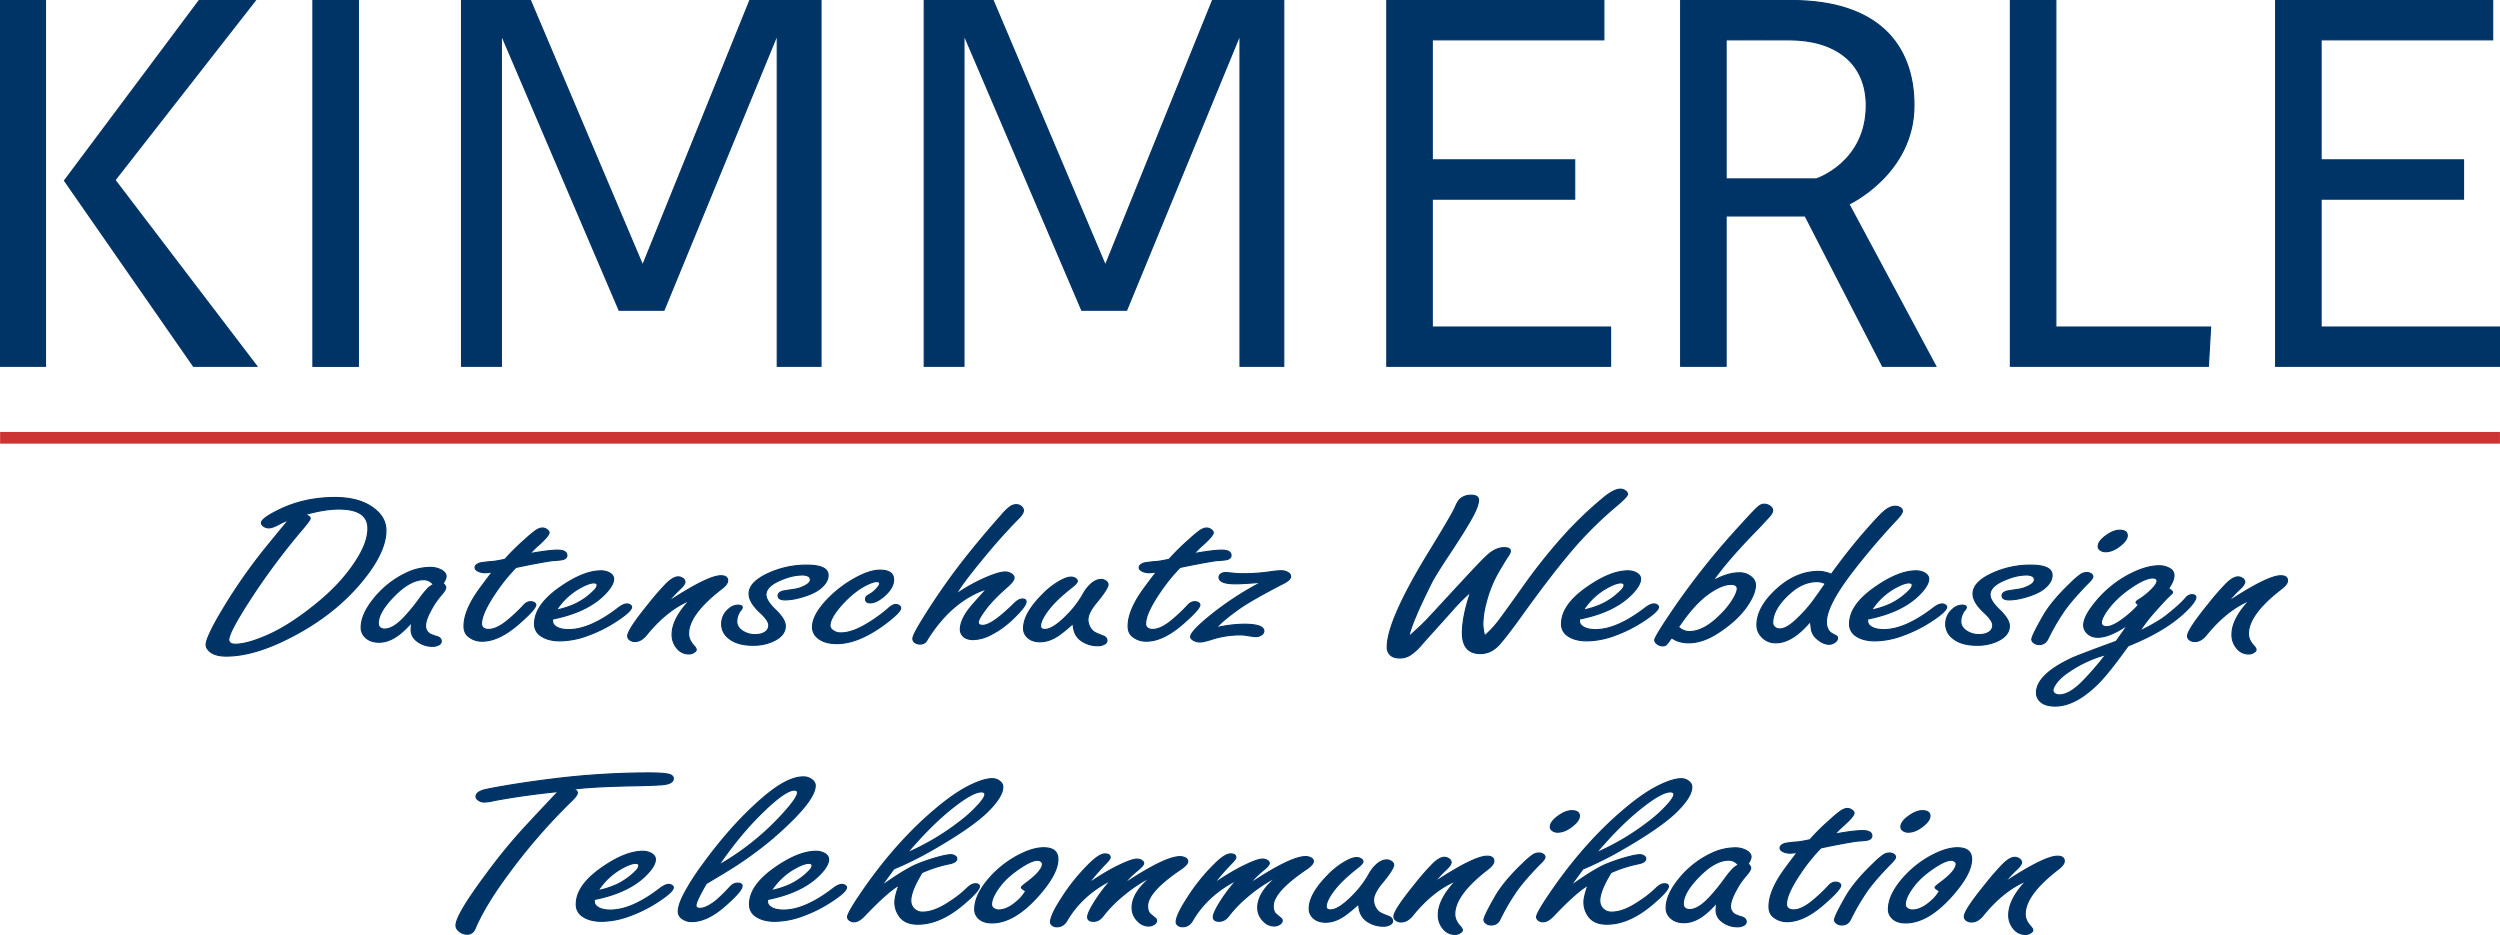 <?xml version="1.0" encoding="UTF-8"?> <svg xmlns="http://www.w3.org/2000/svg" id="Ebene_1" data-name="Ebene 1" viewBox="0 0 2139.39 800.12"><defs><style>.cls-1{fill:#036;stroke:#036;}.cls-1,.cls-2{stroke-miterlimit:10;}.cls-2{fill:#c33;stroke:#c33;stroke-width:10px;}</style></defs><g id="Datenschutz_Webdesign_Telekommunikation" data-name="Datenschutz Webdesign Telekommunikation"><path class="cls-1" d="M358.19,556.66a64.75,64.75,0,0,0-7.54,3.32q-6.37,3.53-9.47,3.52a7.66,7.66,0,0,1-4.29-1.27q-2.07-1.37-2.07-3,0-3.62,14.35-10.74,22-10.94,48.51-10.94,20.57,0,32.69,8.89,11,8,10.95,19.33,0,18.75-21,44-24.56,29.58-63.91,49-29.13,14.46-51.77,14.45-8.88,0-13.46-3.51c-2.46-2-3.7-4-3.7-6.25q0-5,9.77-22.46a464.28,464.28,0,0,1,36.68-54.59Q337.19,582.15,358.19,556.66Zm13.9-4.49q4.44,1.47,4.44,3.22,0,1.27-5.62,8a582.15,582.15,0,0,0-46.74,62.7Q306.86,653,306.86,659.2c0,2.6,1.87,3.91,5.62,3.91q9.47,0,25.44-6.74,20-8.29,43.94-27.83,21.74-17.58,34.31-37.4,9.76-15.24,9.77-27.06,0-8.4-6.22-12.54t-18.63-4.15Q388.51,547.39,372.09,552.17Z" transform="translate(-111.08 -111.79)"></path><path class="cls-1" d="M463.51,644.16a79.34,79.34,0,0,1-9.62,9.57q-9.31,7.62-18.49,7.62-8,0-12.42-5a11.24,11.24,0,0,1-2.81-7.62q0-10.83,10.35-23.92a78.52,78.52,0,0,1,27.81-22.37,47.77,47.77,0,0,1,20.56-5.07,19.54,19.54,0,0,1,10.36,2.53c2.36,1.5,3.55,3.19,3.55,5.08q0,2.14-2.52,6c1.48,1.37,2.22,2.57,2.22,3.61q0,2.05-4.14,6.74a66.67,66.67,0,0,0-8.58,12.7q-4.59,8.4-4.58,13.47a8,8,0,0,0,3.69,6.74,32.88,32.88,0,0,0,6.07,2.25c2.46.78,3.7,2.15,3.7,4.1a3.47,3.47,0,0,1-2.07,3,10.33,10.33,0,0,1-5.18,1.27,21.17,21.17,0,0,1-13.76-4.69,11.78,11.78,0,0,1-4.73-9.57A55,55,0,0,1,463.51,644.16ZM482,612a11.85,11.85,0,0,0-3.85-3.17,9.91,9.91,0,0,0-4.43-1q-11.25,0-24.41,13-14.51,14.35-14.5,24.32a4.74,4.74,0,0,0,1.41,3.71,6.07,6.07,0,0,0,4.21,1.27q7.11,0,16.57-10a161.85,161.85,0,0,0,13.17-16.11,81.5,81.5,0,0,1,7.54-9.18A19.49,19.49,0,0,1,482,612Z" transform="translate(-111.08 -111.79)"></path><path class="cls-1" d="M552.56,597.39a152.61,152.61,0,0,0-17.75,22.07q-11.68,17.37-11.69,26a4.49,4.49,0,0,0,1.56,3.71,7.19,7.19,0,0,0,4.65,1.27q7.39,0,17.9-9.18a130.72,130.72,0,0,0,11.84-11.33c1.87-2.14,3.89-3.22,6.06-3.22a5.77,5.77,0,0,1,3.26.88,2.38,2.38,0,0,1,1.18,1.76q0,3.61-14.35,16.11-17.16,15-31.36,15a17.93,17.93,0,0,1-12.57-4.59q-3.1-2.93-3.11-8.3,0-11.82,10.36-27.54,2.51-3.9,13.9-18.85a38.72,38.72,0,0,1-6.06.69,14.29,14.29,0,0,1-5.48-1q-3.25-1.36-3.25-3.42c0-1.62,1.43-2.93,4.29-3.9a100.86,100.86,0,0,1,10.94-1.27q3.55-.39,10.36-1.86a188.11,188.11,0,0,1,16.86-16.7,117.35,117.35,0,0,1,9-7.61q3.54-2.45,6.21-2.45a6.61,6.61,0,0,1,3.84,1.37c1.19.85,1.78,1.69,1.78,2.54q0,2.53-8.28,10.06a99.91,99.91,0,0,0-8.14,7.91q16.43-2.93,23.52-2.93,8.13,0,8.14,4.49c0,1.5-.94,2.6-2.82,3.32-1,.39-3.55.72-7.69,1q-2.52-.1-22.33,3.71C559.71,595.86,556.11,596.6,552.56,597.39Z" transform="translate(-111.08 -111.79)"></path><path class="cls-1" d="M583.92,641.53v1.75a5,5,0,0,0,1.62,3.71q3.71,3.62,12.13,3.62,18.5,0,42.75-18.75,4.29-3.23,7.25-3.22a4.57,4.57,0,0,1,3,1.07,2.12,2.12,0,0,1,.89,1.46q0,3.81-14.2,12.89a115.62,115.62,0,0,1-23.67,11.63,69.87,69.87,0,0,1-23.37,4.49q-11.1,0-17.46-5.08a11.7,11.7,0,0,1-4.29-9.57q0-16.5,23.52-32.32,19.08-12.9,33.29-12.9a15.28,15.28,0,0,1,6.95,1.57c2.56,1.36,3.84,3.16,3.84,5.37q0,5.18-7.24,12.69Q613.93,635.57,583.92,641.53Zm3.25-7.62a75.17,75.17,0,0,0,16.27-5.27,57,57,0,0,0,16.42-11.92q2.22-2.34,2.22-4.2c0-1.3-.94-1.95-2.81-1.95q-3.84,0-10.95,3.81A57.19,57.19,0,0,0,587.17,633.91Z" transform="translate(-111.08 -111.79)"></path><path class="cls-1" d="M682.88,626.78q1.92-1.17,3.7-2.34Q717.5,604.5,728,604.51q5.78,0,5.77,4.2,0,2.94-5.17,6.94Q700.33,637.42,700.33,654q0,5.37,4.44,10.25c1.38,1.5,2.07,2.67,2.07,3.52s-.59,1.52-1.77,2.24a7.74,7.74,0,0,1-4.59,1.37,12.69,12.69,0,0,1-10.21-5.08,17.54,17.54,0,0,1-4-11.62q0-13.19,15.09-29.2-20.11,8.49-37.43,30.08-4.43,5.17-9.46,5.17a7,7,0,0,1-4.15-1.17,4.08,4.08,0,0,1-2.07-3.51q0-5.28,18.2-27.64a212.52,212.52,0,0,1,15.38-17.58q5.63-5.37,9.62-5.37a6.65,6.65,0,0,1,3.7,1.17,3.85,3.85,0,0,1,2.07,3.13q0,2.15-4.29,6.15A106.25,106.25,0,0,0,682.88,626.78Z" transform="translate(-111.08 -111.79)"></path><path class="cls-1" d="M801.36,595.43q9.18,0,13.76,2.15t4.59,6.54c0,3.85-2.18,7.56-6.51,11.14q-6.23,5.07-18.64,8.2a49.59,49.59,0,0,1-11.39,1.66c-4.14,0-6.21-1.21-6.21-3.61q0-2.44,3.55-3.71.88-.3,10-1.66a28.16,28.16,0,0,0,10.06-3.42q4-2.25,4-4.89a3.22,3.22,0,0,0-1.78-3,11.36,11.36,0,0,0-5.32-1q-8.58,0-18.94,4.59-12,5.18-12,12.3,0,5.09,7.84,12.7,8.73,8.3,8.73,14.06,0,8.6-11.54,13.48a40.72,40.72,0,0,1-16.12,3q-14.21,0-21.6-6.74a15,15,0,0,1-5.18-11.33,16.34,16.34,0,0,1,5.92-12.79,12,12,0,0,1,8-3.42c2.46,0,3.7.65,3.7,1.95A4.55,4.55,0,0,1,745,634a15.2,15.2,0,0,0-3.4,9.86q0,4.78,5.18,8.1a19,19,0,0,0,10.5,2.93q5.78,0,9-2.53A6.76,6.76,0,0,0,769,646.9q0-4.11-7.1-10.65-9.76-9-9.77-16.31,0-9.77,16.13-17.28A78.19,78.19,0,0,1,801.36,595.43Z" transform="translate(-111.08 -111.79)"></path><path class="cls-1" d="M864.08,599.73q11.68,0,11.69,8.1,0,7.14-8.43,14.36-6.51,5.47-11.39,5.47-4.16,0-4.15-3.13A3.24,3.24,0,0,1,853,621.9a40.92,40.92,0,0,1,3.55-2.25,24.42,24.42,0,0,0,5.47-5c1.28-1.5,1.92-2.7,1.92-3.61s-.88-1.57-2.66-1.57q-3.1,0-9.47,3.23-10,5.17-20.11,16.21-10.37,11.52-10.36,18.16a4.93,4.93,0,0,0,1.93,3.81,10.82,10.82,0,0,0,7.54,2.54q9.32,0,22-7.62A126,126,0,0,0,871,632.74q3.86-3.62,6.66-3.62a4.92,4.92,0,0,1,3,1,2.65,2.65,0,0,1,1.18,1.95q0,3.62-14.05,14.07-22.34,16.39-40.53,16.4-10.95,0-16.72-5.17a11.84,11.84,0,0,1-4.14-9q0-10.15,12.72-23.53a98.73,98.73,0,0,1,28.4-20.61Q857,599.74,864.08,599.73Z" transform="translate(-111.08 -111.79)"></path><path class="cls-1" d="M929.32,620.33a150.09,150.09,0,0,1,21.89-12.59q14.06-6.45,20.12-6.45a9.67,9.67,0,0,1,4.88,1.37q2.65,1.56,2.66,3.61,0,2.64-6.36,8.2Q960.23,625.22,953.87,634c-3.75,5.07-5.62,8.53-5.62,10.35s1.28,2.63,3.85,2.63q8,0,26.92-18.75,3.84-3.79,7-3.8c2.07,0,3.11.78,3.11,2.34q0,3.81-11.25,14.55a76.14,76.14,0,0,1-20.41,14.36,33.45,33.45,0,0,1-13.61,3.41q-6.36,0-9.17-3.61a7.87,7.87,0,0,1-1.77-5q0-8.68,9.31-19.82,2.22-2.64,13.32-15-30.18,10.05-51,43.45a6.26,6.26,0,0,1-5.91,3.81,7.71,7.71,0,0,1-4.59-1.27,4.06,4.06,0,0,1-1.77-3.32q0-3.23,9.46-18.26a557.15,557.15,0,0,1,32.84-47.26q15.24-19.54,33.88-40.53a44.78,44.78,0,0,1,7-6.84,9.13,9.13,0,0,1,5.32-1.76,6.37,6.37,0,0,1,4.59,1.86,4.17,4.17,0,0,1,1.48,3.12q0,2.75-4.73,7.33-16,16.31-31.81,35.84Q933.16,612.71,929.32,620.33Z" transform="translate(-111.08 -111.79)"></path><path class="cls-1" d="M1029.31,645.33a124.18,124.18,0,0,1-11.24,9.38q-8.58,6.25-17,6.25-7.24,0-11.24-4.3a10.23,10.23,0,0,1-2.81-7.22q0-12.6,16.27-28.91a64.75,64.75,0,0,1,14.94-11.62q5.76-3.23,9.46-3.22a6.86,6.86,0,0,1,3.85,1.17A2.88,2.88,0,0,1,1033,609c0,1.23-1.83,3.25-5.47,6q-12.28,9.68-18.64,17.77-7.39,9.48-7.4,14.85a2.49,2.49,0,0,0,1,2.1,4.45,4.45,0,0,0,2.74.73q7.54,0,21-14.26a83.83,83.83,0,0,0,12-16.4,32,32,0,0,1,7-8.7q4.14-3.4,8.13-3.41a6.71,6.71,0,0,1,4,1.27,3.79,3.79,0,0,1,1.92,3q0,3.53-10.21,15.82-6.95,8.5-7,14.16a13.35,13.35,0,0,0,4.88,10.36c.89.78,3.6,2,8.14,3.71q3.26,1.26,3.25,4.1c0,1.17-.76,2.18-2.29,3a11.38,11.38,0,0,1-5.55,1.26,24.38,24.38,0,0,1-13.46-3.9,15.58,15.58,0,0,1-7-10.16A35.64,35.64,0,0,1,1029.31,645.33Z" transform="translate(-111.08 -111.79)"></path><path class="cls-1" d="M1120.87,597.39a153.29,153.29,0,0,0-17.75,22.07q-11.68,17.37-11.68,26a4.51,4.51,0,0,0,1.55,3.71,7.24,7.24,0,0,0,4.66,1.27q7.39,0,17.9-9.18a129.24,129.24,0,0,0,11.83-11.33c1.87-2.14,3.9-3.22,6.07-3.22a5.74,5.74,0,0,1,3.25.88,2.37,2.37,0,0,1,1.19,1.76q0,3.61-14.35,16.11-17.16,15-31.36,15a18,18,0,0,1-12.58-4.59q-3.11-2.93-3.1-8.3,0-11.82,10.35-27.54,2.52-3.9,13.91-18.85a39,39,0,0,1-6.07.69,14.28,14.28,0,0,1-5.47-1q-3.26-1.36-3.26-3.42c0-1.62,1.43-2.93,4.29-3.9a100.85,100.85,0,0,1,11-1.27q3.55-.39,10.35-1.86a189.91,189.91,0,0,1,16.87-16.7,117.84,117.84,0,0,1,9-7.61q3.55-2.45,6.21-2.45a6.63,6.63,0,0,1,3.85,1.37c1.18.85,1.78,1.69,1.78,2.54q0,2.53-8.29,10.06a97.84,97.84,0,0,0-8.13,7.91q16.41-2.93,23.52-2.93,8.13,0,8.13,4.49c0,1.5-.94,2.6-2.81,3.32q-1.48.59-7.69,1-2.52-.1-22.34,3.71C1128,595.86,1124.42,596.6,1120.87,597.39Z" transform="translate(-111.08 -111.79)"></path><path class="cls-1" d="M1151.79,649a109.46,109.46,0,0,1,23.67-3q17.16,0,17.16,5.86a4,4,0,0,1-2.07,3.22,8,8,0,0,1-4.74,1.47,57.26,57.26,0,0,1-7-.88,32.73,32.73,0,0,0-6.07-.59,79.1,79.1,0,0,0-23.81,3.52q-8,2.54-10.65,2.54a11.53,11.53,0,0,1-5.92-1.47c-1.57-.91-2.36-1.92-2.36-3q0-4,14.49-16.11a264.1,264.1,0,0,1,46-30.47q-16.12,1.28-22,1.27-14.21,0-14.21-5.56a3.44,3.44,0,0,1,1.78-2.93,6.53,6.53,0,0,1,3.7-1.08q1.77,0,7.84.69a66.17,66.17,0,0,0,7.25.29,160.84,160.84,0,0,0,24.7-1.86,55.1,55.1,0,0,1,7.84-.68,10.6,10.6,0,0,1,6.21,1.76,3.68,3.68,0,0,1,1.92,3.12q0,3.22-8.28,7-24.26,12.71-34.17,19.44Q1159,641.32,1151.79,649Z" transform="translate(-111.08 -111.79)"></path><path class="cls-1" d="M1316.72,656.56q8.58-7.41,15.24-14.25,3.84-4,20.26-21.88l12.58-13.57q13.9-15,18.49-19.24,7.55-7.12,14.94-7.13,5.32,0,5.32,2.73,0,1.86-2.07,4.69-1.49,2-8.28,13.58a103.27,103.27,0,0,0-10.5,26.36,72.69,72.69,0,0,0-2.67,17.68,34.85,34.85,0,0,0,.37,4.74q.38,2.58,1.11,5.71a88.6,88.6,0,0,0,13-14.06q6.79-9.18,21-29.2A481,481,0,0,1,1447,573a323.5,323.5,0,0,1,35.36-34.37q9.6-8.21,15.38-8.21a7.19,7.19,0,0,1,4.58,1.66,3.34,3.34,0,0,1,1.48,2.64q0,1.95-9.17,9.67a334.82,334.82,0,0,0-34.46,33.49q-18.8,21.3-47,60.55-12.59,17.58-19.23,25-7,7.62-16,7.62-7.7,0-11.54-4.45t-3.84-13.23q0-14.16,7.1-35.06a154.31,154.31,0,0,0-16.27,16.31q-7,7.81-13.46,15-9.48,10.46-12.58,14.06a44.6,44.6,0,0,1-9.76,8.79,15.92,15.92,0,0,1-8.73,2.35q-6.06,0-8.72-3.42a8.75,8.75,0,0,1-1.93-5.76q0-23.25,37-83.3,18-29.4,21-36,2.65-6.45,5.32-8.2a13.84,13.84,0,0,1,8.29-2.54c4.33,0,6.51,1.37,6.51,4.1q0,5-5.63,15.14-6.36,11.52-20.41,32.61-9.61,14.57-13.61,21.78Q1318.65,645.14,1316.72,656.56Z" transform="translate(-111.08 -111.79)"></path><path class="cls-1" d="M1462.72,641.53v1.75a4.94,4.94,0,0,0,1.63,3.71q3.69,3.62,12.13,3.62,18.48,0,42.75-18.75c2.86-2.15,5.27-3.22,7.25-3.22a4.54,4.54,0,0,1,3,1.07,2.09,2.09,0,0,1,.89,1.46q0,3.81-14.2,12.89a115.62,115.62,0,0,1-23.67,11.63,69.87,69.87,0,0,1-23.37,4.49q-11.08,0-17.45-5.08a11.7,11.7,0,0,1-4.29-9.57q0-16.5,23.52-32.32,19.08-12.9,33.28-12.9a15.28,15.28,0,0,1,6.95,1.57c2.57,1.36,3.85,3.16,3.85,5.37q0,5.18-7.25,12.69Q1492.75,635.57,1462.72,641.53Zm3.26-7.62a75.35,75.35,0,0,0,16.27-5.27,57.14,57.14,0,0,0,16.42-11.92q2.22-2.34,2.22-4.2t-2.82-1.95q-3.84,0-10.94,3.81A57.19,57.19,0,0,0,1466,633.91Z" transform="translate(-111.08 -111.79)"></path><path class="cls-1" d="M1576.77,609q12.57-7,22.63-7a15.15,15.15,0,0,1,10.21,3.42,8.93,8.93,0,0,1,3.7,7q0,7.62-7.55,18.46-8.43,12-24.41,22.36-13.15,8.6-25.14,8.6a28.12,28.12,0,0,1-8.06-1.08,19.58,19.58,0,0,1-6.44-3.22c-.79.91-1.28,1.5-1.48,1.76a26.44,26.44,0,0,1-3.47,4.39,4.73,4.73,0,0,1-3,.78,7.57,7.57,0,0,1-5-2.05,3.85,3.85,0,0,1-1.62-2.93q0-2.73,17-27.63a636.46,636.46,0,0,1,55.17-69.14q12.72-14.07,15.54-16.51,3.11-2.93,5.76-2.93a8.63,8.63,0,0,1,5.77,2.15,4.09,4.09,0,0,1,1.63,3.22q0,2.05-2.81,5.18-.6.69-9.32,10.06Q1589,591.24,1576.77,609Zm-24.93,42.28a12.17,12.17,0,0,0,4.81,1q12.87,0,27.22-14.75a66.41,66.41,0,0,0,10.5-13.18q3.41-5.87,3.4-8.69a3.25,3.25,0,0,0-1.33-2.88,7.31,7.31,0,0,0-4.14-.93q-6.81,0-16.42,6.15T1557,635.47q-4.44,5.47-7.69,10.25l-1.93,2.64A16.92,16.92,0,0,0,1551.84,651.29Z" transform="translate(-111.08 -111.79)"></path><path class="cls-1" d="M1678.24,603.24q14.79-20.4,28-35.54,12.72-14.66,17.31-18.46,5-4.2,9.46-4.2a7.66,7.66,0,0,1,4.29,1.27,3.49,3.49,0,0,1,1.78,2.74q0,2.24-5,7.51A588.07,588.07,0,0,0,1694.66,603Q1674,630.4,1674,644.06q0,5.58,3.26,8.79c.39.46,2.17,1.5,5.32,3.13a2,2,0,0,1,.89,1.95c0,1.3-.76,2.49-2.29,3.57a8.7,8.7,0,0,1-5.1,1.61,14,14,0,0,1-7.55-2.74q-5.91-3.9-7.1-9c-.3-1.43-.64-4.1-1-8q-15.52,18.47-29.58,18.46a15.88,15.88,0,0,1-13-6.06,14,14,0,0,1-3.25-9.08q0-15.23,16.86-30.66,16.73-15.24,36-15.24A27.49,27.49,0,0,1,1678.24,603.24Zm-5,8a17.77,17.77,0,0,0-7-1.76q-12.42,0-23.52,10.06-14.64,13.1-14.64,25.3a4.64,4.64,0,0,0,.89,2.73,6.13,6.13,0,0,0,5.32,2.44q5.18,0,12.57-6.64a118.8,118.8,0,0,0,18.35-20.8q3-4.1,5.77-8.2l1.33-1.86Z" transform="translate(-111.08 -111.79)"></path><path class="cls-1" d="M1709.31,641.53v1.75a5,5,0,0,0,1.62,3.71q3.71,3.62,12.13,3.62,18.5,0,42.75-18.75,4.29-3.23,7.25-3.22a4.57,4.57,0,0,1,3,1.07,2.12,2.12,0,0,1,.89,1.46q0,3.81-14.2,12.89A115.62,115.62,0,0,1,1739,655.69a69.87,69.87,0,0,1-23.37,4.49q-11.1,0-17.46-5.08a11.7,11.7,0,0,1-4.29-9.57q0-16.5,23.52-32.32,19.08-12.9,33.29-12.9a15.28,15.28,0,0,1,7,1.57c2.56,1.36,3.84,3.16,3.84,5.37q0,5.18-7.24,12.69Q1739.32,635.57,1709.31,641.53Zm3.25-7.62a75.17,75.17,0,0,0,16.27-5.27,57,57,0,0,0,16.42-11.92q2.22-2.34,2.22-4.2c0-1.3-.94-1.95-2.81-1.95-2.57,0-6.21,1.27-11,3.81A57.19,57.19,0,0,0,1712.56,633.91Z" transform="translate(-111.08 -111.79)"></path><path class="cls-1" d="M1848.8,595.43q9.17,0,13.75,2.15t4.59,6.54q0,5.77-6.51,11.14-6.21,5.07-18.64,8.2a49.44,49.44,0,0,1-11.39,1.66c-4.14,0-6.21-1.21-6.21-3.61q0-2.44,3.55-3.71.88-.3,10.06-1.66a28.23,28.23,0,0,0,10.06-3.42q4-2.25,4-4.89a3.22,3.22,0,0,0-1.77-3,11.41,11.41,0,0,0-5.33-1q-8.58,0-18.93,4.59-12,5.18-12,12.3,0,5.09,7.84,12.7,8.71,8.3,8.72,14.06,0,8.6-11.53,13.48a40.77,40.77,0,0,1-16.13,3q-14.2,0-21.59-6.74a14.91,14.91,0,0,1-5.18-11.33,16.31,16.31,0,0,1,5.92-12.79,11.92,11.92,0,0,1,8-3.42c2.47,0,3.7.65,3.7,1.95a4.51,4.51,0,0,1-1.33,2.35,15.15,15.15,0,0,0-3.4,9.86q0,4.78,5.17,8.1a19,19,0,0,0,10.51,2.93q5.76,0,9-2.53a6.73,6.73,0,0,0,2.66-5.47q0-4.11-7.1-10.65-9.77-9-9.76-16.31,0-9.77,16.12-17.28A78.21,78.21,0,0,1,1848.8,595.43Z" transform="translate(-111.08 -111.79)"></path><path class="cls-1" d="M1896.72,601.78a6.54,6.54,0,0,1,4.15,1.27,3,3,0,0,1,1.18,2.15q0,1.75-4.29,5.86-15.39,15.72-21.89,25.88a178.46,178.46,0,0,0-12.28,21.48q-2.37,4.89-7.4,4.88a6.9,6.9,0,0,1-4.73-1.56,3.56,3.56,0,0,1-1.63-2.73q0-2.94,9.47-19.54,7.4-13.08,24-28.9a64.45,64.45,0,0,1,8-6.93A9.46,9.46,0,0,1,1896.72,601.78Zm28.11-36.23q6.66,0,6.66,4.49,0,4.11-6.51,9.08-6.21,4.78-12,4.79a7.31,7.31,0,0,1-4.59-1.37,3.74,3.74,0,0,1-1.77-3.12q0-4.7,7.84-10Q1920.24,565.55,1924.83,565.55Z" transform="translate(-111.08 -111.79)"></path><path class="cls-1" d="M1942.14,651.88q15.83-7.62,23.52-13.87,11.38-9.07,16.12-14.75a6.77,6.77,0,0,1,4.88-2.54c2.37,0,3.55.75,3.55,2.25q0,2.64-5.62,8.79-17.46,18.75-52.36,32.71-16.27,22.47-24,30.47Q1887.85,716,1869.8,716q-9.46,0-13.61-4.89a9.78,9.78,0,0,1-2.36-6.44q0-15.33,29.88-29.4,4.72-2.34,38.31-14.64,6.51-9.09,10.06-14.26-15.54,10.74-25.74,10.74-6.36,0-9.91-4.3a9.38,9.38,0,0,1-2.22-5.86q0-7,8.73-18.06a92.88,92.88,0,0,1,29.88-25.2q14.64-7.71,25.88-7.71a17.1,17.1,0,0,1,9.91,2.83,6.13,6.13,0,0,1,2.82,5.47q0,4.48-4.59,11.13c2.27,1.43,3.4,2.51,3.4,3.22,0,.46-.49,1.11-1.48,2q-4,3.61-12.87,13.57A148.51,148.51,0,0,0,1942.14,651.88Zm-29,20.11a104,104,0,0,0-34.46,16.61q-7,5.17-9.91,10.93a6.93,6.93,0,0,0-.89,2.93,3.25,3.25,0,0,0,.89,2.25,5.93,5.93,0,0,0,4.58,1.76q9.18,0,21.45-13A245.07,245.07,0,0,0,1913.14,672Zm28-42.67c-1.38-1-2.07-1.66-2.07-2.05q0-.88,2.22-2.25a57.6,57.6,0,0,0,12-9.76c2.46-2.67,3.7-4.76,3.7-6.25,0-1.76-1.24-2.64-3.7-2.64q-6.36,0-18.19,8-14.05,9.47-21.9,21.19-3.84,5.85-3.84,9a3.08,3.08,0,0,0,1.18,2.64,5.6,5.6,0,0,0,3.4.88q5.17,0,14.5-7a88.52,88.52,0,0,0,10.06-8.79C1940.31,630.36,1941.2,629.38,1941.1,629.32Z" transform="translate(-111.08 -111.79)"></path><path class="cls-1" d="M2017.72,626.78q1.93-1.17,3.7-2.34,30.91-19.94,41.42-19.93,5.77,0,5.77,4.2,0,2.94-5.18,6.94-28.24,21.76-28.25,38.38,0,5.37,4.44,10.25c1.38,1.5,2.07,2.67,2.07,3.52s-.59,1.52-1.78,2.24a7.71,7.71,0,0,1-4.58,1.37,12.68,12.68,0,0,1-10.21-5.08,17.54,17.54,0,0,1-4-11.62q0-13.19,15.09-29.2-20.13,8.49-37.43,30.08-4.44,5.17-9.47,5.17a6.94,6.94,0,0,1-4.14-1.17,4.08,4.08,0,0,1-2.07-3.51q0-5.28,18.2-27.64a210.64,210.64,0,0,1,15.38-17.58q5.63-5.37,9.61-5.37a6.63,6.63,0,0,1,3.7,1.17,3.83,3.83,0,0,1,2.07,3.13q0,2.15-4.29,6.15A108.58,108.58,0,0,0,2017.72,626.78Z" transform="translate(-111.08 -111.79)"></path><path class="cls-1" d="M588.87,789.14q-29.58,3-54.88,7.72a38.8,38.8,0,0,1-8.28,1.27,8.54,8.54,0,0,1-5.77-2,3.43,3.43,0,0,1-1.48-2.74q0-4.2,9.17-6.15,24.55-4.89,57.84-9a676.85,676.85,0,0,1,80.17-5q13,0,17.46,1.08,4.14,1,4.14,3.71,0,4.59-10.21,5.37-8.87.58-26.77.88-35.65.78-48.81,2.93,3.69,1,3.69,3c0,1.43-1.57,3.67-4.73,6.74a496.94,496.94,0,0,0-53.69,61.62q-19.53,26.16-28.55,46.48-2.08,6.15-7.1,6.15a10.45,10.45,0,0,1-7.7-3.12,6.05,6.05,0,0,1-2.07-4.3q0-9,25.89-43.75a471,471,0,0,1,30.62-37.69q5.63-6.26,27.07-29Z" transform="translate(-111.08 -111.79)"></path><path class="cls-1" d="M619.64,881.53v1.75a4.94,4.94,0,0,0,1.63,3.71q3.69,3.62,12.13,3.62,18.48,0,42.75-18.75c2.86-2.15,5.27-3.22,7.25-3.22a4.54,4.54,0,0,1,3,1.07,2.09,2.09,0,0,1,.89,1.46q0,3.81-14.2,12.89a115.62,115.62,0,0,1-23.67,11.63A69.87,69.87,0,0,1,626,900.18q-11.09,0-17.45-5.08a11.7,11.7,0,0,1-4.29-9.57q0-16.5,23.52-32.32,19.08-12.9,33.28-12.9a15.28,15.28,0,0,1,7,1.57c2.56,1.36,3.85,3.16,3.85,5.37q0,5.18-7.25,12.69Q649.67,875.57,619.64,881.53Zm3.26-7.62a75.35,75.35,0,0,0,16.27-5.27,57.14,57.14,0,0,0,16.42-11.92c1.48-1.56,2.21-3,2.21-4.2s-.93-1.95-2.81-1.95q-3.84,0-10.94,3.81A57.19,57.19,0,0,0,622.9,873.91Z" transform="translate(-111.08 -111.79)"></path><path class="cls-1" d="M715.49,867.85q-4.43,7.62-6.65,12.31c-1.48,3.12-2.22,5.31-2.22,6.54q0,2.44,3.55,2.44,5.33,0,13.76-6.64a133.8,133.8,0,0,0,11.83-11.62q3.11-3.32,6.51-3.32c2.56,0,3.84.82,3.84,2.44q0,4.2-14.64,17-15.24,13.38-28.25,13.38a13.36,13.36,0,0,1-9.17-3.12,7.06,7.06,0,0,1-2.52-5.47q0-5.47,5-15.14a204.66,204.66,0,0,1,14.94-23.53q25.44-35.25,51.92-58.11,21.15-18.36,35.06-18.36a11.25,11.25,0,0,1,7.25,2.25q3,2.25,3,5.17,0,13.68-37,45.51a312.4,312.4,0,0,1-39.64,28.32Q726,861.61,715.49,867.85ZM726,852.33a222.07,222.07,0,0,0,55-44q12.57-13.77,12.58-18.26c0-1.43-.94-2.15-2.81-2.15q-8.14,0-29.59,21.39Q743.46,826.94,726,852.33Z" transform="translate(-111.08 -111.79)"></path><path class="cls-1" d="M767.86,881.53v1.75a4.94,4.94,0,0,0,1.63,3.71q3.69,3.62,12.13,3.62,18.48,0,42.74-18.75,4.29-3.23,7.25-3.22a4.57,4.57,0,0,1,3,1.07,2.12,2.12,0,0,1,.89,1.46q0,3.81-14.2,12.89a115.62,115.62,0,0,1-23.67,11.63,69.87,69.87,0,0,1-23.37,4.49q-11.1,0-17.46-5.08a11.73,11.73,0,0,1-4.29-9.57q0-16.5,23.52-32.32,19.1-12.9,33.29-12.9a15.28,15.28,0,0,1,7,1.57c2.56,1.36,3.84,3.16,3.84,5.37q0,5.18-7.24,12.69Q797.88,875.57,767.86,881.53Zm3.25-7.62a75.17,75.17,0,0,0,16.27-5.27,56.86,56.86,0,0,0,16.42-11.92q2.22-2.34,2.22-4.2c0-1.3-.94-1.95-2.81-1.95q-3.84,0-10.94,3.81A57.14,57.14,0,0,0,771.11,873.91Z" transform="translate(-111.08 -111.79)"></path><path class="cls-1" d="M900.1,858.48q-9.61,15.72-9.61,23.92a9.58,9.58,0,0,0,2.36,6.65,10,10,0,0,0,7.84,3.32q10.06,0,23.23-8.89A92.44,92.44,0,0,0,938.56,872q3.84-3.91,7.25-3.91c2.27,0,3.4.75,3.4,2.25q0,3.71-13.61,15.23-20.11,17.09-39.05,17.09-11.38,0-16.12-7.32A20.2,20.2,0,0,1,876.88,884q0-5,3.55-14.75-9.61,5.28-29.14,25.78-5.17,5.57-9.47,5.57A6.13,6.13,0,0,1,838,899.3a3.74,3.74,0,0,1-1.62-2.74q0-3.9,15.53-26.07,27.36-38.78,58.58-65.23,16.86-14.46,30.32-21.1,12.12-6,19.38-6a9.78,9.78,0,0,1,5.77,1.76c2.16,1.43,3.25,3.18,3.25,5.27q0,8.29-13.16,21.29-13.77,13.38-46.75,32.32A290.22,290.22,0,0,1,876,855.35q-1.92,2.55-10.8,14.85Q883.69,857,894.48,852a147.54,147.54,0,0,1,18.79-6.54q8-2.25,11.53-2.25a6.08,6.08,0,0,1,3.41,1,2.64,2.64,0,0,1,1.62,2.34q0,3.23-6.65,4.5A112.4,112.4,0,0,0,900.1,858.48Zm-12.72-16.8a210.17,210.17,0,0,0,45.26-26.85,110.58,110.58,0,0,0,16.87-15.63c3-3.51,4.43-6,4.43-7.52s-1-2.24-3.1-2.24q-8.3,0-28.55,16.79Q905.57,820.2,887.38,841.68Z" transform="translate(-111.08 -111.79)"></path><path class="cls-1" d="M1004.24,837.29q12.12,0,12.13,9.76,0,13-18.2,32.91-19.81,21.59-38.31,21.59-8.58,0-12.57-5.28a10,10,0,0,1-2.07-6.35q0-12.49,13-27.14a86.05,86.05,0,0,1,28.55-21.1Q996.4,837.29,1004.24,837.29ZM988.85,874.2q-3.69-2-3.69-3c0-.52,1.57-1.95,4.73-4.29Q1003.2,857,1003.2,851a2.27,2.27,0,0,0-.74-1.56,4.47,4.47,0,0,0-3.7-1.47q-4.72,0-13.9,6.06Q973,861.81,966.81,870.1q-7.24,9.46-7.24,15.72a3.91,3.91,0,0,0,1.33,2.93,7,7,0,0,0,4.88,1.76q7.1,0,15.23-7a31.57,31.57,0,0,0,5.77-6.06C988.26,875.34,989,874.27,988.85,874.2Z" transform="translate(-111.08 -111.79)"></path><path class="cls-1" d="M1042.85,867.76a204.5,204.5,0,0,1,21.89-13.48Q1079.08,847,1084,847a7.36,7.36,0,0,1,4.14,1.17,3,3,0,0,1,1.63,2.34q0,1.86-5.18,6.06-8,6.63-11.09,11.32,34.6-23,47.33-23a9.27,9.27,0,0,1,4.59,1.08,3.4,3.4,0,0,1,2.07,2.93c0,1.82-2.13,4.16-6.36,7q-28,19-28,31.25,0,5,2.66,7.13l3.85,3.22a2.69,2.69,0,0,1,1.18,2.25,3.76,3.76,0,0,1-1.92,2.93,8.54,8.54,0,0,1-5,1.56,12.61,12.61,0,0,1-9-4.1,15.53,15.53,0,0,1-5-11.53q0-8.88,7.69-18a79.59,79.59,0,0,1,8.87-8.6,130.91,130.91,0,0,0-25.59,17.19,106.76,106.76,0,0,0-16,16.6q-3.4,4.39-8,4.4-5,0-5-3.72,0-4,8.28-16.5a143.2,143.2,0,0,1,11.69-15q-25.29,12.9-38,35-3.1,4.89-8.28,4.89a6,6,0,0,1-3.85-1.18,3.42,3.42,0,0,1-1.62-2.83q0-5.76,9.76-20.8a165.15,165.15,0,0,1,23.08-28.61q8.87-8.9,13.75-8.89,4.44,0,4.44,3.13,0,1.37-5.47,6.83Q1046,862.78,1042.85,867.76Z" transform="translate(-111.08 -111.79)"></path><path class="cls-1" d="M1150.38,867.76a204.52,204.52,0,0,1,21.9-13.48q14.34-7.32,19.23-7.32a7.36,7.36,0,0,1,4.14,1.17,3,3,0,0,1,1.63,2.34q0,1.86-5.18,6.06-8,6.63-11.1,11.32,34.62-23,47.34-23a9.21,9.21,0,0,1,4.58,1.08,3.41,3.41,0,0,1,2.08,2.93c0,1.82-2.13,4.16-6.36,7q-28,19-28,31.25,0,5,2.66,7.13l3.85,3.22a2.72,2.72,0,0,1,1.18,2.25,3.76,3.76,0,0,1-1.92,2.93,8.54,8.54,0,0,1-5,1.56,12.65,12.65,0,0,1-9-4.1,15.57,15.57,0,0,1-5-11.53q0-8.88,7.7-18a79.59,79.59,0,0,1,8.87-8.6,130.91,130.91,0,0,0-25.59,17.19,106.3,106.3,0,0,0-16,16.6q-3.4,4.39-8,4.4c-3.36,0-5-1.24-5-3.72q0-4,8.28-16.5a143.2,143.2,0,0,1,11.69-15q-25.29,12.9-38,35-3.1,4.89-8.28,4.89a6,6,0,0,1-3.85-1.18,3.42,3.42,0,0,1-1.62-2.83q0-5.76,9.76-20.8a165.11,165.11,0,0,1,23.07-28.61q8.88-8.9,13.76-8.89,4.44,0,4.44,3.13,0,1.37-5.47,6.83Q1153.48,862.78,1150.38,867.76Z" transform="translate(-111.08 -111.79)"></path><path class="cls-1" d="M1273.75,885.33a124.18,124.18,0,0,1-11.24,9.38q-8.58,6.25-17,6.25-7.24,0-11.24-4.3a10.23,10.23,0,0,1-2.81-7.22q0-12.6,16.27-28.91a64.75,64.75,0,0,1,14.94-11.62q5.76-3.23,9.46-3.22a6.86,6.86,0,0,1,3.85,1.17,2.88,2.88,0,0,1,1.48,2.15c0,1.23-1.83,3.25-5.47,6q-12.29,9.68-18.64,17.77-7.39,9.48-7.4,14.85a2.49,2.49,0,0,0,1,2.1,4.45,4.45,0,0,0,2.74.73q7.54,0,21-14.26a83.83,83.83,0,0,0,12-16.4,32,32,0,0,1,6.95-8.7q4.14-3.4,8.13-3.41a6.71,6.71,0,0,1,4,1.27,3.79,3.79,0,0,1,1.92,3q0,3.53-10.21,15.82-6.95,8.5-7,14.16a13.35,13.35,0,0,0,4.88,10.36c.89.78,3.6,2,8.14,3.71q3.26,1.26,3.25,4.1c0,1.17-.76,2.18-2.29,3a11.38,11.38,0,0,1-5.55,1.26,24.38,24.38,0,0,1-13.46-3.9,15.62,15.62,0,0,1-7-10.16A35.64,35.64,0,0,1,1273.75,885.33Z" transform="translate(-111.08 -111.79)"></path><path class="cls-1" d="M1338.54,866.78c1.28-.78,2.52-1.56,3.7-2.34q30.91-19.94,41.42-19.93c3.84,0,5.77,1.4,5.77,4.2q0,2.94-5.18,6.94Q1356,877.42,1356,894q0,5.37,4.43,10.25c1.38,1.5,2.07,2.67,2.07,3.52s-.59,1.52-1.77,2.24a7.72,7.72,0,0,1-4.59,1.37,12.68,12.68,0,0,1-10.2-5.08,17.49,17.49,0,0,1-4-11.62q0-13.19,15.09-29.2-20.12,8.49-37.42,30.08-4.44,5.17-9.47,5.17a6.9,6.9,0,0,1-4.14-1.17,4.08,4.08,0,0,1-2.07-3.51q0-5.28,18.19-27.64a212.22,212.22,0,0,1,15.39-17.58q5.61-5.37,9.61-5.37a6.63,6.63,0,0,1,3.7,1.17,3.83,3.83,0,0,1,2.07,3.13q0,2.15-4.29,6.15A107.4,107.4,0,0,0,1338.54,866.78Z" transform="translate(-111.08 -111.79)"></path><path class="cls-1" d="M1427.89,841.78a6.53,6.53,0,0,1,4.14,1.27,3,3,0,0,1,1.18,2.15q0,1.75-4.29,5.86-15.39,15.72-21.89,25.88a178.46,178.46,0,0,0-12.28,21.48q-2.37,4.89-7.4,4.88a6.9,6.9,0,0,1-4.73-1.56A3.56,3.56,0,0,1,1381,899q0-2.94,9.47-19.54,7.39-13.08,24-28.9a64.45,64.45,0,0,1,8-6.93A9.47,9.47,0,0,1,1427.89,841.78Zm28.1-36.23q6.66,0,6.66,4.49,0,4.11-6.51,9.08-6.21,4.78-12,4.79a7.31,7.31,0,0,1-4.59-1.37,3.74,3.74,0,0,1-1.77-3.12q0-4.7,7.84-10Q1451.4,805.55,1456,805.55Z" transform="translate(-111.08 -111.79)"></path><path class="cls-1" d="M1489.72,858.48q-9.62,15.72-9.62,23.92a9.59,9.59,0,0,0,2.37,6.65,10,10,0,0,0,7.84,3.32q10.05,0,23.22-8.89A92.55,92.55,0,0,0,1528.18,872c2.56-2.61,5-3.91,7.24-3.91s3.41.75,3.41,2.25q0,3.71-13.61,15.23-20.12,17.09-39,17.09-11.4,0-16.13-7.32a20.27,20.27,0,0,1-3.55-11.33q0-5,3.55-14.75-9.61,5.28-29.14,25.78-5.18,5.57-9.46,5.57a6.13,6.13,0,0,1-3.85-1.27,3.75,3.75,0,0,1-1.63-2.74q0-3.9,15.53-26.07,27.38-38.78,58.58-65.23,16.86-14.46,30.33-21.1,12.12-6,19.37-6a9.78,9.78,0,0,1,5.77,1.76c2.17,1.43,3.26,3.18,3.26,5.27q0,8.29-13.17,21.29-13.76,13.38-46.74,32.32a290.22,290.22,0,0,1-33.28,16.6q-1.93,2.55-10.8,14.85Q1473.29,857,1484.1,852a147.32,147.32,0,0,1,18.78-6.54q8-2.25,11.54-2.25a6.05,6.05,0,0,1,3.4,1,2.63,2.63,0,0,1,1.63,2.34q0,3.23-6.66,4.5A112.51,112.51,0,0,0,1489.72,858.48ZM1477,841.68a210.17,210.17,0,0,0,45.26-26.85,110.47,110.47,0,0,0,16.86-15.63q4.44-5.26,4.44-7.52c0-1.5-1-2.24-3.11-2.24q-8.28,0-28.54,16.79Q1495.19,820.2,1477,841.68Z" transform="translate(-111.08 -111.79)"></path><path class="cls-1" d="M1580.24,884.16a80,80,0,0,1-9.61,9.57q-9.32,7.62-18.49,7.62-8,0-12.43-5a11.24,11.24,0,0,1-2.81-7.62q0-10.83,10.36-23.92a78.52,78.52,0,0,1,27.81-22.37,47.73,47.73,0,0,1,20.56-5.07,19.5,19.5,0,0,1,10.35,2.53q3.55,2.25,3.55,5.08,0,2.14-2.51,6c1.48,1.37,2.22,2.57,2.22,3.61q0,2.05-4.14,6.74a66.2,66.2,0,0,0-8.58,12.7q-4.59,8.4-4.59,13.47a8,8,0,0,0,3.7,6.74,33,33,0,0,0,6.06,2.25q3.7,1.17,3.7,4.1a3.47,3.47,0,0,1-2.07,3,10.33,10.33,0,0,1-5.18,1.27,21.14,21.14,0,0,1-13.75-4.69,11.79,11.79,0,0,1-4.74-9.57A57.33,57.33,0,0,1,1580.24,884.16Zm18.5-32.13a12,12,0,0,0-3.85-3.17,9.92,9.92,0,0,0-4.44-1q-11.23,0-24.41,13-14.49,14.35-14.49,24.32a4.73,4.73,0,0,0,1.4,3.71,6.1,6.1,0,0,0,4.22,1.27q7.1,0,16.57-10a162,162,0,0,0,13.16-16.11,81.25,81.25,0,0,1,7.55-9.18A19,19,0,0,1,1598.74,852Z" transform="translate(-111.08 -111.79)"></path><path class="cls-1" d="M1669.29,837.39a153.29,153.29,0,0,0-17.75,22.07q-11.68,17.37-11.68,26a4.49,4.49,0,0,0,1.55,3.71,7.24,7.24,0,0,0,4.66,1.27q7.4,0,17.9-9.18a129.24,129.24,0,0,0,11.83-11.33c1.87-2.14,3.9-3.22,6.07-3.22a5.74,5.74,0,0,1,3.25.88,2.35,2.35,0,0,1,1.18,1.76q0,3.61-14.34,16.11-17.16,15-31.36,15a18,18,0,0,1-12.58-4.59q-3.11-2.93-3.1-8.3,0-11.82,10.35-27.54,2.52-3.9,13.91-18.85a39,39,0,0,1-6.07.69,14.24,14.24,0,0,1-5.47-1q-3.26-1.36-3.26-3.42c0-1.62,1.43-2.93,4.29-3.9a100.85,100.85,0,0,1,10.95-1.27q3.56-.39,10.35-1.86a189.91,189.91,0,0,1,16.87-16.7,117.84,117.84,0,0,1,9-7.61q3.56-2.45,6.21-2.45a6.63,6.63,0,0,1,3.85,1.37c1.18.85,1.77,1.69,1.77,2.54q0,2.53-8.28,10.06a97.84,97.84,0,0,0-8.13,7.91q16.41-2.93,23.51-2.93,8.14,0,8.14,4.49c0,1.5-.94,2.6-2.81,3.32q-1.48.59-7.69,1-2.52-.1-22.34,3.71C1676.44,835.86,1672.84,836.6,1669.29,837.39Z" transform="translate(-111.08 -111.79)"></path><path class="cls-1" d="M1727.87,841.78a6.49,6.49,0,0,1,4.14,1.27,3,3,0,0,1,1.19,2.15q0,1.75-4.29,5.86-15.39,15.72-21.9,25.88a179.74,179.74,0,0,0-12.27,21.48q-2.37,4.89-7.4,4.88a6.9,6.9,0,0,1-4.73-1.56A3.53,3.53,0,0,1,1681,899q0-2.94,9.47-19.54,7.4-13.08,24-28.9a63.71,63.71,0,0,1,8-6.93A9.44,9.44,0,0,1,1727.87,841.78ZM1756,805.55q6.64,0,6.65,4.49,0,4.11-6.51,9.08-6.21,4.78-12,4.79a7.3,7.3,0,0,1-4.58-1.37,3.73,3.73,0,0,1-1.78-3.12q0-4.7,7.84-10Q1751.4,805.55,1756,805.55Z" transform="translate(-111.08 -111.79)"></path><path class="cls-1" d="M1786.15,837.29q12.13,0,12.13,9.76,0,13-18.19,32.91-19.83,21.59-38.31,21.59-8.58,0-12.58-5.28a10,10,0,0,1-2.07-6.35q0-12.49,13-27.14a85.85,85.85,0,0,1,28.55-21.1Q1778.31,837.29,1786.15,837.29Zm-15.38,36.91q-3.7-2-3.7-3,0-.78,4.73-4.29,13.32-9.87,13.32-15.92a2.31,2.31,0,0,0-.74-1.56,4.48,4.48,0,0,0-3.7-1.47q-4.74,0-13.91,6.06-11.83,7.82-18,16.11-7.26,9.46-7.25,15.72a3.91,3.91,0,0,0,1.33,2.93,7,7,0,0,0,4.88,1.76q7.11,0,15.24-7a31.57,31.57,0,0,0,5.77-6.06C1770.18,875.34,1770.86,874.27,1770.77,874.2Z" transform="translate(-111.08 -111.79)"></path><path class="cls-1" d="M1826.68,866.78c1.28-.78,2.52-1.56,3.7-2.34q30.91-19.94,41.42-19.93c3.84,0,5.77,1.4,5.77,4.2q0,2.94-5.18,6.94-28.26,21.76-28.25,38.38,0,5.37,4.43,10.25c1.38,1.5,2.08,2.67,2.08,3.52s-.6,1.52-1.78,2.24a7.72,7.72,0,0,1-4.59,1.37,12.68,12.68,0,0,1-10.2-5.08,17.55,17.55,0,0,1-4-11.62q0-13.19,15.09-29.2-20.12,8.49-37.42,30.08-4.44,5.17-9.47,5.17a6.94,6.94,0,0,1-4.14-1.17,4.08,4.08,0,0,1-2.07-3.51q0-5.28,18.19-27.64a212.22,212.22,0,0,1,15.39-17.58q5.61-5.37,9.61-5.37a6.63,6.63,0,0,1,3.7,1.17,3.83,3.83,0,0,1,2.07,3.13q0,2.15-4.29,6.15A108.58,108.58,0,0,0,1826.68,866.78Z" transform="translate(-111.08 -111.79)"></path></g><line class="cls-2" x1="0.1" y1="374.65" x2="2139.35" y2="374.65"></line><path class="cls-1" d="M150,425.25H111.58v-313H150Zm126.69,0L166.28,266.37,281.46,112.29h48l-120,153.6L330.89,425.25Z" transform="translate(-111.08 -111.79)"></path><path class="cls-1" d="M378.87,112.29h38.88v313H378.87Z" transform="translate(-111.08 -111.79)"></path><path class="cls-1" d="M540.12,141.57V425.25H506.05v-313h59l96,226.56,91.66-226.56h60.95v313H776.22V141.57L679.29,377.25h-38.4Z" transform="translate(-111.08 -111.79)"></path><path class="cls-1" d="M936,141.57V425.25H902v-313h59l96,226.56,91.66-226.56h61v313h-37.43V141.57L1075.2,377.25h-38.39Z" transform="translate(-111.08 -111.79)"></path><path class="cls-1" d="M1458.63,282.21H1336.74V391.65h152.6v33.6H1297.87v-313h185.72v33.6H1336.74V248.61h121.89Z" transform="translate(-111.08 -111.79)"></path><path class="cls-1" d="M1549.33,425.25v-313h94.53c73.91,0,105.1,37.44,105.1,89.76,0,58.56-55.67,84.48-55.67,84.48l74.39,138.72h-45.59l-66.23-128.64H1588.2V425.25Zm38.87-279.36v119h77.26s42.71-13.92,42.71-62.88c0-36-25.91-56.16-66.22-56.16Z" transform="translate(-111.08 -111.79)"></path><path class="cls-1" d="M1831.5,112.29h38.87V391.65h132.45l-1.91,33.6H1831.5Z" transform="translate(-111.08 -111.79)"></path><path class="cls-1" d="M2219.25,282.21H2097.36V391.65H2250v33.6H2058.49v-313h185.72v33.6H2097.36V248.61h121.89Z" transform="translate(-111.08 -111.79)"></path></svg> 